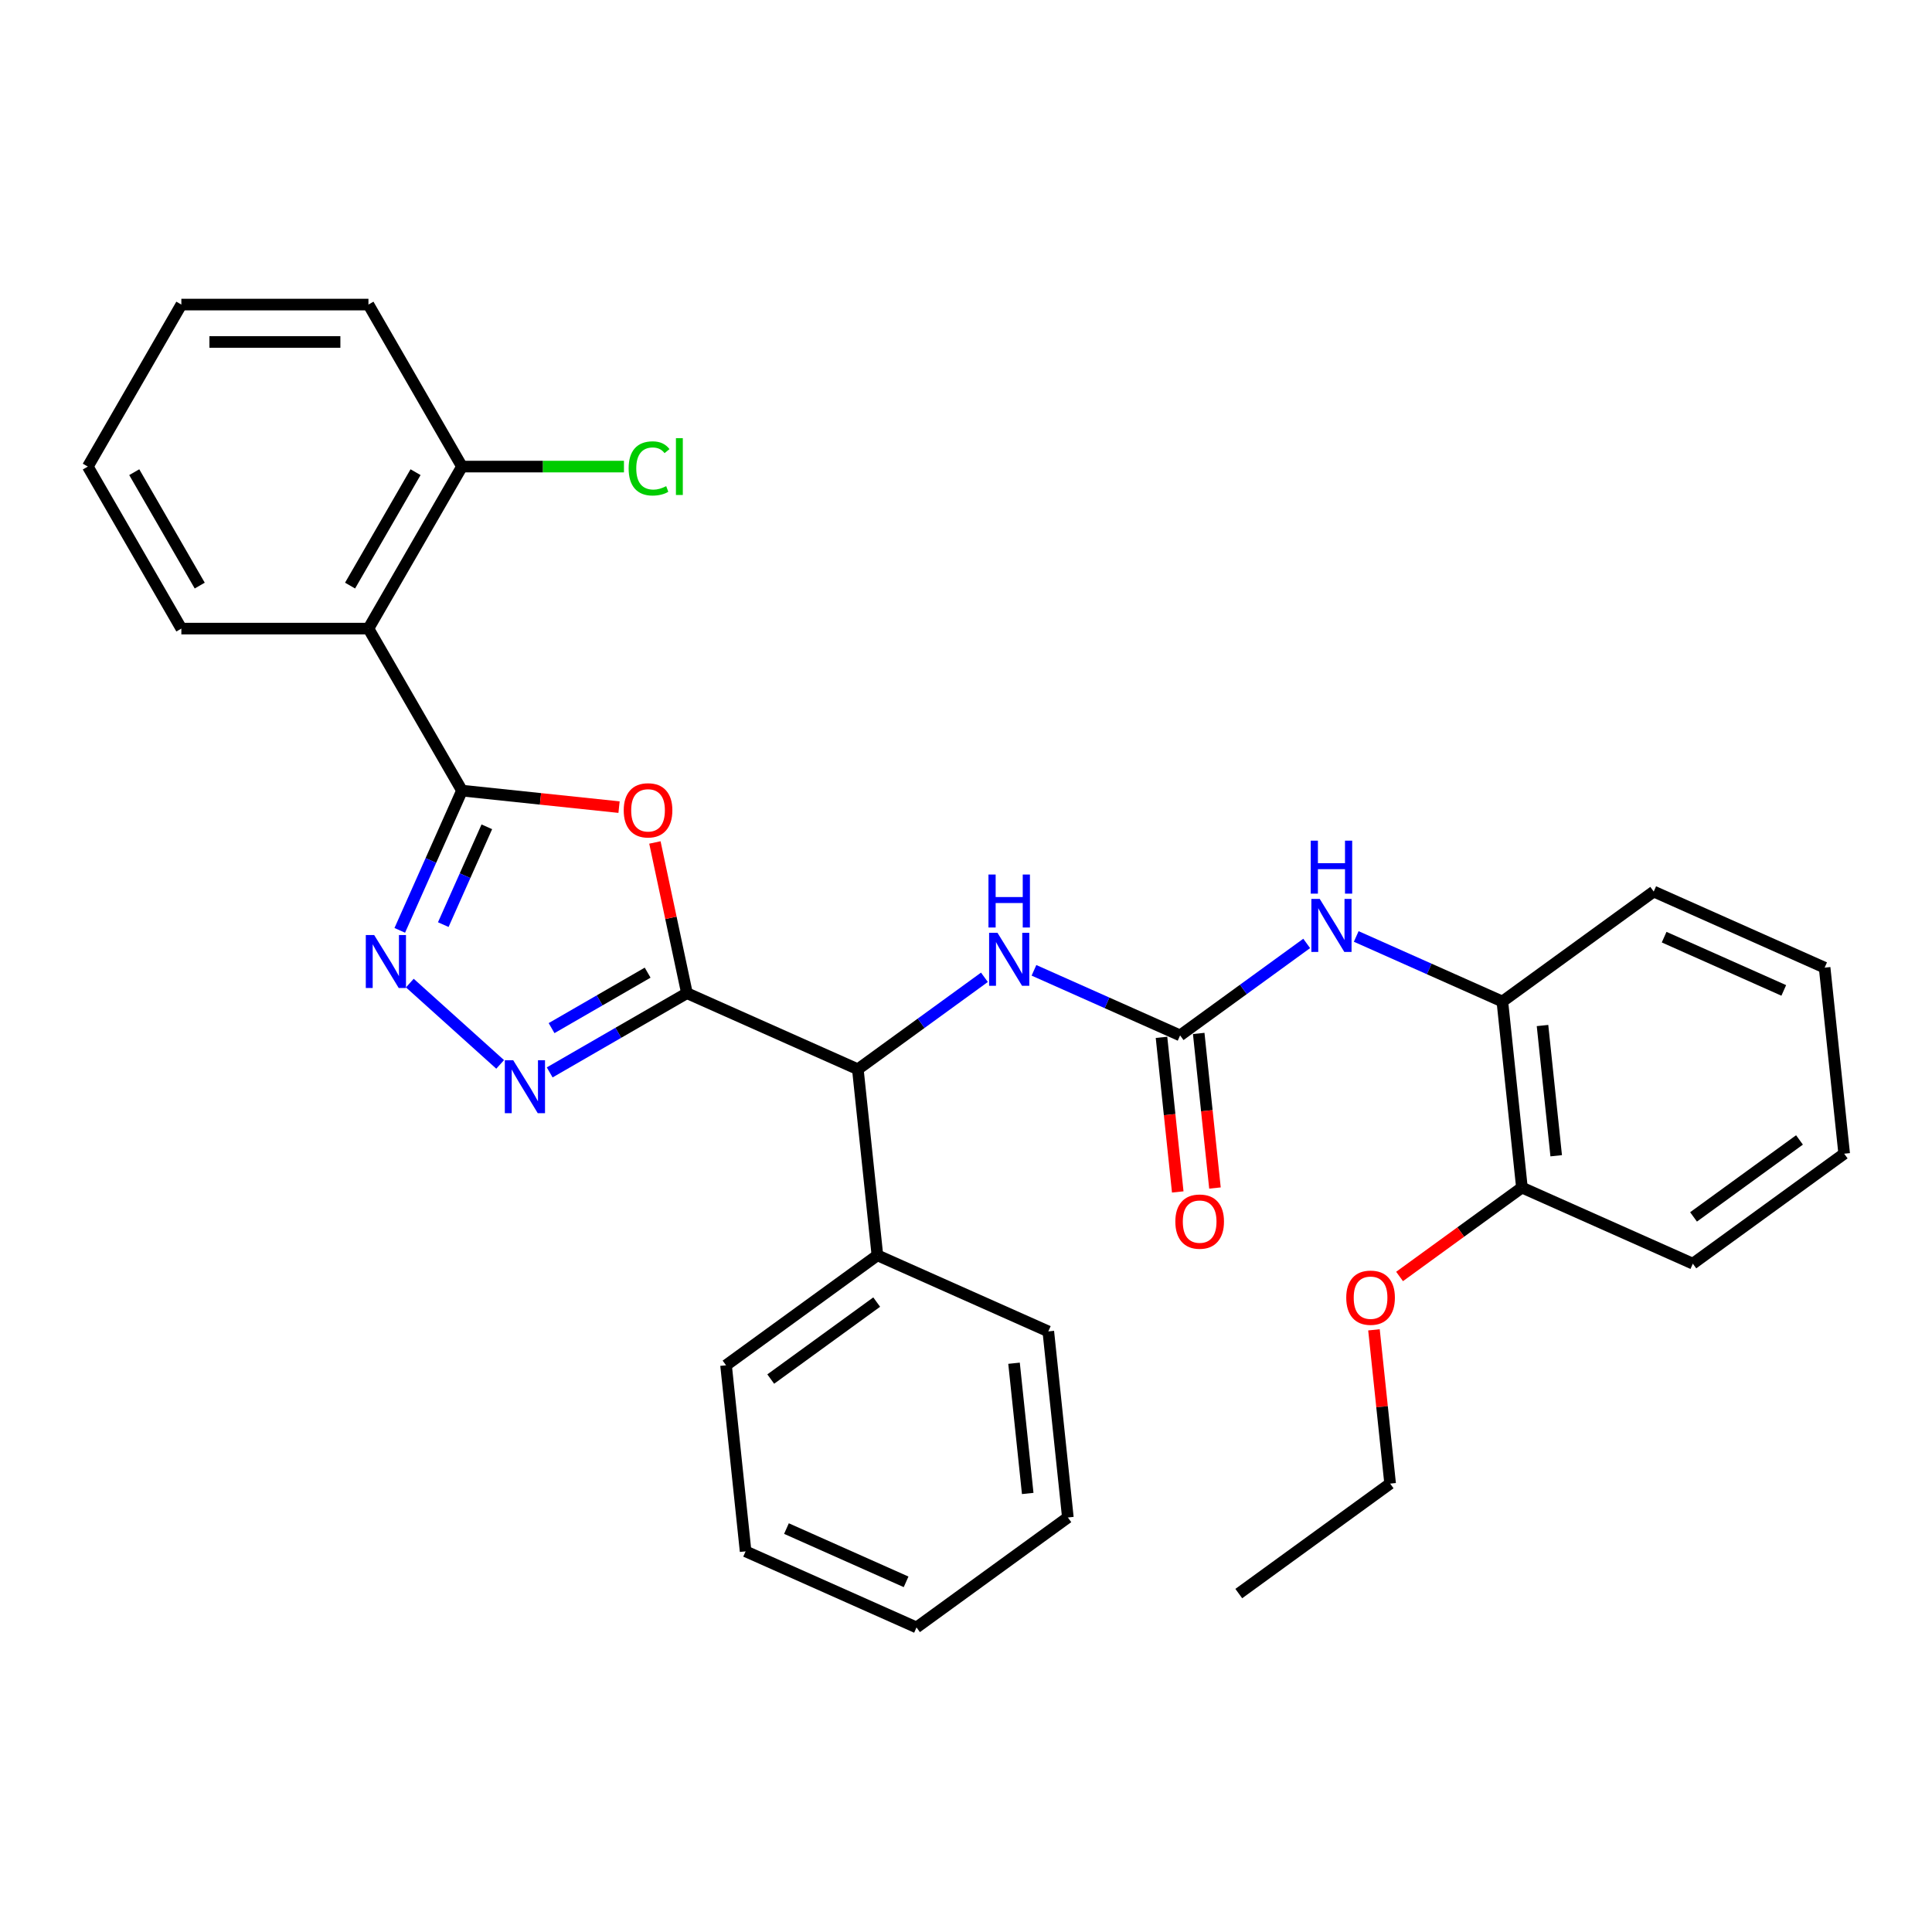 <?xml version='1.0' encoding='iso-8859-1'?>
<svg version='1.1' baseProfile='full'
              xmlns='http://www.w3.org/2000/svg'
                      xmlns:rdkit='http://www.rdkit.org/xml'
                      xmlns:xlink='http://www.w3.org/1999/xlink'
                  xml:space='preserve'
width='1000px' height='1000px' viewBox='0 0 1000 1000'>
<!-- END OF HEADER -->
<rect style='opacity:1.0;fill:#FFFFFF;stroke:none' width='1000' height='1000' x='0' y='0'> </rect>
<path class='bond-1' d='M 355.557,514.063 L 347.267,475.061' style='fill:none;fill-rule:evenodd;stroke:#000000;stroke-width:6px;stroke-linecap:butt;stroke-linejoin:miter;stroke-opacity:1' />
<path class='bond-1' d='M 347.267,475.061 L 338.977,436.059' style='fill:none;fill-rule:evenodd;stroke:#FF0000;stroke-width:6px;stroke-linecap:butt;stroke-linejoin:miter;stroke-opacity:1' />
<path class='bond-2' d='M 355.557,514.063 L 320.037,534.57' style='fill:none;fill-rule:evenodd;stroke:#000000;stroke-width:6px;stroke-linecap:butt;stroke-linejoin:miter;stroke-opacity:1' />
<path class='bond-2' d='M 320.037,534.57 L 284.518,555.077' style='fill:none;fill-rule:evenodd;stroke:#0000FF;stroke-width:6px;stroke-linecap:butt;stroke-linejoin:miter;stroke-opacity:1' />
<path class='bond-2' d='M 335.218,503.443 L 310.354,517.798' style='fill:none;fill-rule:evenodd;stroke:#000000;stroke-width:6px;stroke-linecap:butt;stroke-linejoin:miter;stroke-opacity:1' />
<path class='bond-2' d='M 310.354,517.798 L 285.49,532.153' style='fill:none;fill-rule:evenodd;stroke:#0000FF;stroke-width:6px;stroke-linecap:butt;stroke-linejoin:miter;stroke-opacity:1' />
<path class='bond-6' d='M 355.557,514.063 L 444.019,553.448' style='fill:none;fill-rule:evenodd;stroke:#000000;stroke-width:6px;stroke-linecap:butt;stroke-linejoin:miter;stroke-opacity:1' />
<path class='bond-0' d='M 239.121,409.223 L 279.768,413.496' style='fill:none;fill-rule:evenodd;stroke:#000000;stroke-width:6px;stroke-linecap:butt;stroke-linejoin:miter;stroke-opacity:1' />
<path class='bond-0' d='M 279.768,413.496 L 320.415,417.768' style='fill:none;fill-rule:evenodd;stroke:#FF0000;stroke-width:6px;stroke-linecap:butt;stroke-linejoin:miter;stroke-opacity:1' />
<path class='bond-4' d='M 239.121,409.223 L 190.705,325.363' style='fill:none;fill-rule:evenodd;stroke:#000000;stroke-width:6px;stroke-linecap:butt;stroke-linejoin:miter;stroke-opacity:1' />
<path class='bond-31' d='M 239.121,409.223 L 223.02,445.388' style='fill:none;fill-rule:evenodd;stroke:#000000;stroke-width:6px;stroke-linecap:butt;stroke-linejoin:miter;stroke-opacity:1' />
<path class='bond-31' d='M 223.02,445.388 L 206.918,481.553' style='fill:none;fill-rule:evenodd;stroke:#0000FF;stroke-width:6px;stroke-linecap:butt;stroke-linejoin:miter;stroke-opacity:1' />
<path class='bond-31' d='M 251.983,427.95 L 240.712,453.265' style='fill:none;fill-rule:evenodd;stroke:#000000;stroke-width:6px;stroke-linecap:butt;stroke-linejoin:miter;stroke-opacity:1' />
<path class='bond-31' d='M 240.712,453.265 L 229.441,478.58' style='fill:none;fill-rule:evenodd;stroke:#0000FF;stroke-width:6px;stroke-linecap:butt;stroke-linejoin:miter;stroke-opacity:1' />
<path class='bond-3' d='M 258.876,550.935 L 212.125,508.841' style='fill:none;fill-rule:evenodd;stroke:#0000FF;stroke-width:6px;stroke-linecap:butt;stroke-linejoin:miter;stroke-opacity:1' />
<path class='bond-10' d='M 190.705,325.363 L 239.121,241.503' style='fill:none;fill-rule:evenodd;stroke:#000000;stroke-width:6px;stroke-linecap:butt;stroke-linejoin:miter;stroke-opacity:1' />
<path class='bond-10' d='M 181.195,303.101 L 215.087,244.399' style='fill:none;fill-rule:evenodd;stroke:#000000;stroke-width:6px;stroke-linecap:butt;stroke-linejoin:miter;stroke-opacity:1' />
<path class='bond-15' d='M 190.705,325.363 L 93.871,325.363' style='fill:none;fill-rule:evenodd;stroke:#000000;stroke-width:6px;stroke-linecap:butt;stroke-linejoin:miter;stroke-opacity:1' />
<path class='bond-5' d='M 610.82,535.917 L 573,519.078' style='fill:none;fill-rule:evenodd;stroke:#000000;stroke-width:6px;stroke-linecap:butt;stroke-linejoin:miter;stroke-opacity:1' />
<path class='bond-5' d='M 573,519.078 L 535.179,502.239' style='fill:none;fill-rule:evenodd;stroke:#0000FF;stroke-width:6px;stroke-linecap:butt;stroke-linejoin:miter;stroke-opacity:1' />
<path class='bond-8' d='M 610.82,535.917 L 643.58,512.116' style='fill:none;fill-rule:evenodd;stroke:#000000;stroke-width:6px;stroke-linecap:butt;stroke-linejoin:miter;stroke-opacity:1' />
<path class='bond-8' d='M 643.58,512.116 L 676.34,488.314' style='fill:none;fill-rule:evenodd;stroke:#0000FF;stroke-width:6px;stroke-linecap:butt;stroke-linejoin:miter;stroke-opacity:1' />
<path class='bond-11' d='M 601.19,536.929 L 605.395,576.937' style='fill:none;fill-rule:evenodd;stroke:#000000;stroke-width:6px;stroke-linecap:butt;stroke-linejoin:miter;stroke-opacity:1' />
<path class='bond-11' d='M 605.395,576.937 L 609.6,616.945' style='fill:none;fill-rule:evenodd;stroke:#FF0000;stroke-width:6px;stroke-linecap:butt;stroke-linejoin:miter;stroke-opacity:1' />
<path class='bond-11' d='M 620.451,534.905 L 624.656,574.912' style='fill:none;fill-rule:evenodd;stroke:#000000;stroke-width:6px;stroke-linecap:butt;stroke-linejoin:miter;stroke-opacity:1' />
<path class='bond-11' d='M 624.656,574.912 L 628.861,614.92' style='fill:none;fill-rule:evenodd;stroke:#FF0000;stroke-width:6px;stroke-linecap:butt;stroke-linejoin:miter;stroke-opacity:1' />
<path class='bond-7' d='M 444.019,553.448 L 476.778,529.647' style='fill:none;fill-rule:evenodd;stroke:#000000;stroke-width:6px;stroke-linecap:butt;stroke-linejoin:miter;stroke-opacity:1' />
<path class='bond-7' d='M 476.778,529.647 L 509.538,505.846' style='fill:none;fill-rule:evenodd;stroke:#0000FF;stroke-width:6px;stroke-linecap:butt;stroke-linejoin:miter;stroke-opacity:1' />
<path class='bond-12' d='M 444.019,553.448 L 454.141,649.751' style='fill:none;fill-rule:evenodd;stroke:#000000;stroke-width:6px;stroke-linecap:butt;stroke-linejoin:miter;stroke-opacity:1' />
<path class='bond-9' d='M 701.981,484.708 L 739.802,501.546' style='fill:none;fill-rule:evenodd;stroke:#0000FF;stroke-width:6px;stroke-linecap:butt;stroke-linejoin:miter;stroke-opacity:1' />
<path class='bond-9' d='M 739.802,501.546 L 777.622,518.385' style='fill:none;fill-rule:evenodd;stroke:#000000;stroke-width:6px;stroke-linecap:butt;stroke-linejoin:miter;stroke-opacity:1' />
<path class='bond-13' d='M 777.622,518.385 L 787.744,614.688' style='fill:none;fill-rule:evenodd;stroke:#000000;stroke-width:6px;stroke-linecap:butt;stroke-linejoin:miter;stroke-opacity:1' />
<path class='bond-13' d='M 798.401,530.806 L 805.486,598.218' style='fill:none;fill-rule:evenodd;stroke:#000000;stroke-width:6px;stroke-linecap:butt;stroke-linejoin:miter;stroke-opacity:1' />
<path class='bond-17' d='M 777.622,518.385 L 855.962,461.468' style='fill:none;fill-rule:evenodd;stroke:#000000;stroke-width:6px;stroke-linecap:butt;stroke-linejoin:miter;stroke-opacity:1' />
<path class='bond-14' d='M 239.121,241.503 L 281.041,241.503' style='fill:none;fill-rule:evenodd;stroke:#000000;stroke-width:6px;stroke-linecap:butt;stroke-linejoin:miter;stroke-opacity:1' />
<path class='bond-14' d='M 281.041,241.503 L 322.96,241.503' style='fill:none;fill-rule:evenodd;stroke:#00CC00;stroke-width:6px;stroke-linecap:butt;stroke-linejoin:miter;stroke-opacity:1' />
<path class='bond-18' d='M 239.121,241.503 L 190.705,157.643' style='fill:none;fill-rule:evenodd;stroke:#000000;stroke-width:6px;stroke-linecap:butt;stroke-linejoin:miter;stroke-opacity:1' />
<path class='bond-20' d='M 454.141,649.751 L 375.801,706.669' style='fill:none;fill-rule:evenodd;stroke:#000000;stroke-width:6px;stroke-linecap:butt;stroke-linejoin:miter;stroke-opacity:1' />
<path class='bond-20' d='M 453.773,673.957 L 398.935,713.799' style='fill:none;fill-rule:evenodd;stroke:#000000;stroke-width:6px;stroke-linecap:butt;stroke-linejoin:miter;stroke-opacity:1' />
<path class='bond-21' d='M 454.141,649.751 L 542.602,689.137' style='fill:none;fill-rule:evenodd;stroke:#000000;stroke-width:6px;stroke-linecap:butt;stroke-linejoin:miter;stroke-opacity:1' />
<path class='bond-16' d='M 787.744,614.688 L 756.079,637.694' style='fill:none;fill-rule:evenodd;stroke:#000000;stroke-width:6px;stroke-linecap:butt;stroke-linejoin:miter;stroke-opacity:1' />
<path class='bond-16' d='M 756.079,637.694 L 724.413,660.701' style='fill:none;fill-rule:evenodd;stroke:#FF0000;stroke-width:6px;stroke-linecap:butt;stroke-linejoin:miter;stroke-opacity:1' />
<path class='bond-19' d='M 787.744,614.688 L 876.206,654.074' style='fill:none;fill-rule:evenodd;stroke:#000000;stroke-width:6px;stroke-linecap:butt;stroke-linejoin:miter;stroke-opacity:1' />
<path class='bond-23' d='M 93.871,325.363 L 45.455,241.503' style='fill:none;fill-rule:evenodd;stroke:#000000;stroke-width:6px;stroke-linecap:butt;stroke-linejoin:miter;stroke-opacity:1' />
<path class='bond-23' d='M 103.381,303.101 L 69.489,244.399' style='fill:none;fill-rule:evenodd;stroke:#000000;stroke-width:6px;stroke-linecap:butt;stroke-linejoin:miter;stroke-opacity:1' />
<path class='bond-22' d='M 711.161,688.319 L 715.343,728.114' style='fill:none;fill-rule:evenodd;stroke:#FF0000;stroke-width:6px;stroke-linecap:butt;stroke-linejoin:miter;stroke-opacity:1' />
<path class='bond-22' d='M 715.343,728.114 L 719.526,767.908' style='fill:none;fill-rule:evenodd;stroke:#000000;stroke-width:6px;stroke-linecap:butt;stroke-linejoin:miter;stroke-opacity:1' />
<path class='bond-25' d='M 855.962,461.468 L 944.424,500.854' style='fill:none;fill-rule:evenodd;stroke:#000000;stroke-width:6px;stroke-linecap:butt;stroke-linejoin:miter;stroke-opacity:1' />
<path class='bond-25' d='M 861.354,485.068 L 923.277,512.638' style='fill:none;fill-rule:evenodd;stroke:#000000;stroke-width:6px;stroke-linecap:butt;stroke-linejoin:miter;stroke-opacity:1' />
<path class='bond-33' d='M 190.705,157.643 L 93.871,157.643' style='fill:none;fill-rule:evenodd;stroke:#000000;stroke-width:6px;stroke-linecap:butt;stroke-linejoin:miter;stroke-opacity:1' />
<path class='bond-33' d='M 176.18,177.01 L 108.396,177.01' style='fill:none;fill-rule:evenodd;stroke:#000000;stroke-width:6px;stroke-linecap:butt;stroke-linejoin:miter;stroke-opacity:1' />
<path class='bond-34' d='M 876.206,654.074 L 954.545,597.157' style='fill:none;fill-rule:evenodd;stroke:#000000;stroke-width:6px;stroke-linecap:butt;stroke-linejoin:miter;stroke-opacity:1' />
<path class='bond-34' d='M 876.573,629.868 L 931.411,590.026' style='fill:none;fill-rule:evenodd;stroke:#000000;stroke-width:6px;stroke-linecap:butt;stroke-linejoin:miter;stroke-opacity:1' />
<path class='bond-26' d='M 375.801,706.669 L 385.923,802.971' style='fill:none;fill-rule:evenodd;stroke:#000000;stroke-width:6px;stroke-linecap:butt;stroke-linejoin:miter;stroke-opacity:1' />
<path class='bond-29' d='M 542.602,689.137 L 552.724,785.44' style='fill:none;fill-rule:evenodd;stroke:#000000;stroke-width:6px;stroke-linecap:butt;stroke-linejoin:miter;stroke-opacity:1' />
<path class='bond-29' d='M 524.86,705.607 L 531.945,773.019' style='fill:none;fill-rule:evenodd;stroke:#000000;stroke-width:6px;stroke-linecap:butt;stroke-linejoin:miter;stroke-opacity:1' />
<path class='bond-24' d='M 719.526,767.908 L 641.186,824.826' style='fill:none;fill-rule:evenodd;stroke:#000000;stroke-width:6px;stroke-linecap:butt;stroke-linejoin:miter;stroke-opacity:1' />
<path class='bond-27' d='M 45.455,241.503 L 93.871,157.643' style='fill:none;fill-rule:evenodd;stroke:#000000;stroke-width:6px;stroke-linecap:butt;stroke-linejoin:miter;stroke-opacity:1' />
<path class='bond-28' d='M 944.424,500.854 L 954.545,597.157' style='fill:none;fill-rule:evenodd;stroke:#000000;stroke-width:6px;stroke-linecap:butt;stroke-linejoin:miter;stroke-opacity:1' />
<path class='bond-32' d='M 385.923,802.971 L 474.384,842.357' style='fill:none;fill-rule:evenodd;stroke:#000000;stroke-width:6px;stroke-linecap:butt;stroke-linejoin:miter;stroke-opacity:1' />
<path class='bond-32' d='M 407.069,791.187 L 468.992,818.757' style='fill:none;fill-rule:evenodd;stroke:#000000;stroke-width:6px;stroke-linecap:butt;stroke-linejoin:miter;stroke-opacity:1' />
<path class='bond-30' d='M 552.724,785.44 L 474.384,842.357' style='fill:none;fill-rule:evenodd;stroke:#000000;stroke-width:6px;stroke-linecap:butt;stroke-linejoin:miter;stroke-opacity:1' />
<path  class='atom-2' d='M 322.836 419.423
Q 322.836 412.838, 326.09 409.158
Q 329.343 405.479, 335.424 405.479
Q 341.505 405.479, 344.759 409.158
Q 348.013 412.838, 348.013 419.423
Q 348.013 426.085, 344.72 429.881
Q 341.428 433.638, 335.424 433.638
Q 329.382 433.638, 326.09 429.881
Q 322.836 426.124, 322.836 419.423
M 335.424 430.539
Q 339.608 430.539, 341.854 427.75
Q 344.139 424.923, 344.139 419.423
Q 344.139 414.039, 341.854 411.327
Q 339.608 408.577, 335.424 408.577
Q 331.241 408.577, 328.956 411.289
Q 326.709 414, 326.709 419.423
Q 326.709 424.962, 328.956 427.75
Q 331.241 430.539, 335.424 430.539
' fill='#FF0000'/>
<path  class='atom-3' d='M 265.635 548.768
L 274.621 563.293
Q 275.512 564.726, 276.945 567.321
Q 278.378 569.916, 278.456 570.071
L 278.456 548.768
L 282.097 548.768
L 282.097 576.191
L 278.34 576.191
L 268.695 560.31
Q 267.572 558.451, 266.371 556.321
Q 265.209 554.19, 264.86 553.532
L 264.86 576.191
L 261.297 576.191
L 261.297 548.768
L 265.635 548.768
' fill='#0000FF'/>
<path  class='atom-4' d='M 193.674 483.974
L 202.66 498.499
Q 203.551 499.932, 204.984 502.527
Q 206.417 505.122, 206.495 505.277
L 206.495 483.974
L 210.136 483.974
L 210.136 511.397
L 206.378 511.397
L 196.734 495.516
Q 195.611 493.657, 194.41 491.527
Q 193.248 489.396, 192.899 488.738
L 192.899 511.397
L 189.336 511.397
L 189.336 483.974
L 193.674 483.974
' fill='#0000FF'/>
<path  class='atom-8' d='M 516.297 482.819
L 525.283 497.344
Q 526.174 498.778, 527.607 501.373
Q 529.04 503.968, 529.118 504.123
L 529.118 482.819
L 532.759 482.819
L 532.759 510.243
L 529.001 510.243
L 519.357 494.362
Q 518.234 492.503, 517.033 490.372
Q 515.871 488.242, 515.522 487.584
L 515.522 510.243
L 511.959 510.243
L 511.959 482.819
L 516.297 482.819
' fill='#0000FF'/>
<path  class='atom-8' d='M 511.63 452.654
L 515.348 452.654
L 515.348 464.313
L 529.369 464.313
L 529.369 452.654
L 533.088 452.654
L 533.088 480.077
L 529.369 480.077
L 529.369 467.411
L 515.348 467.411
L 515.348 480.077
L 511.63 480.077
L 511.63 452.654
' fill='#0000FF'/>
<path  class='atom-9' d='M 683.099 465.288
L 692.085 479.813
Q 692.976 481.246, 694.409 483.841
Q 695.842 486.436, 695.919 486.591
L 695.919 465.288
L 699.56 465.288
L 699.56 492.711
L 695.803 492.711
L 686.158 476.83
Q 685.035 474.971, 683.834 472.841
Q 682.672 470.711, 682.324 470.052
L 682.324 492.711
L 678.76 492.711
L 678.76 465.288
L 683.099 465.288
' fill='#0000FF'/>
<path  class='atom-9' d='M 678.431 435.122
L 682.15 435.122
L 682.15 446.781
L 696.171 446.781
L 696.171 435.122
L 699.889 435.122
L 699.889 462.546
L 696.171 462.546
L 696.171 449.88
L 682.15 449.88
L 682.15 462.546
L 678.431 462.546
L 678.431 435.122
' fill='#0000FF'/>
<path  class='atom-12' d='M 608.354 632.297
Q 608.354 625.713, 611.608 622.033
Q 614.861 618.353, 620.942 618.353
Q 627.023 618.353, 630.277 622.033
Q 633.531 625.713, 633.531 632.297
Q 633.531 638.959, 630.238 642.755
Q 626.946 646.512, 620.942 646.512
Q 614.9 646.512, 611.608 642.755
Q 608.354 638.998, 608.354 632.297
M 620.942 643.414
Q 625.125 643.414, 627.372 640.625
Q 629.657 637.797, 629.657 632.297
Q 629.657 626.913, 627.372 624.202
Q 625.125 621.452, 620.942 621.452
Q 616.759 621.452, 614.474 624.163
Q 612.227 626.875, 612.227 632.297
Q 612.227 637.836, 614.474 640.625
Q 616.759 643.414, 620.942 643.414
' fill='#FF0000'/>
<path  class='atom-15' d='M 325.381 242.452
Q 325.381 235.635, 328.557 232.071
Q 331.772 228.469, 337.853 228.469
Q 343.508 228.469, 346.529 232.459
L 343.973 234.55
Q 341.765 231.645, 337.853 231.645
Q 333.708 231.645, 331.5 234.434
Q 329.331 237.184, 329.331 242.452
Q 329.331 247.875, 331.578 250.663
Q 333.863 253.452, 338.279 253.452
Q 341.3 253.452, 344.825 251.632
L 345.909 254.537
Q 344.476 255.466, 342.307 256.009
Q 340.138 256.551, 337.737 256.551
Q 331.772 256.551, 328.557 252.91
Q 325.381 249.269, 325.381 242.452
' fill='#00CC00'/>
<path  class='atom-15' d='M 349.86 226.804
L 353.424 226.804
L 353.424 256.202
L 349.86 256.202
L 349.86 226.804
' fill='#00CC00'/>
<path  class='atom-17' d='M 696.816 671.683
Q 696.816 665.098, 700.069 661.419
Q 703.323 657.739, 709.404 657.739
Q 715.485 657.739, 718.739 661.419
Q 721.992 665.098, 721.992 671.683
Q 721.992 678.345, 718.7 682.141
Q 715.408 685.898, 709.404 685.898
Q 703.362 685.898, 700.069 682.141
Q 696.816 678.384, 696.816 671.683
M 709.404 682.799
Q 713.587 682.799, 715.834 680.011
Q 718.119 677.183, 718.119 671.683
Q 718.119 666.299, 715.834 663.588
Q 713.587 660.838, 709.404 660.838
Q 705.221 660.838, 702.936 663.549
Q 700.689 666.26, 700.689 671.683
Q 700.689 677.222, 702.936 680.011
Q 705.221 682.799, 709.404 682.799
' fill='#FF0000'/>
</svg>
